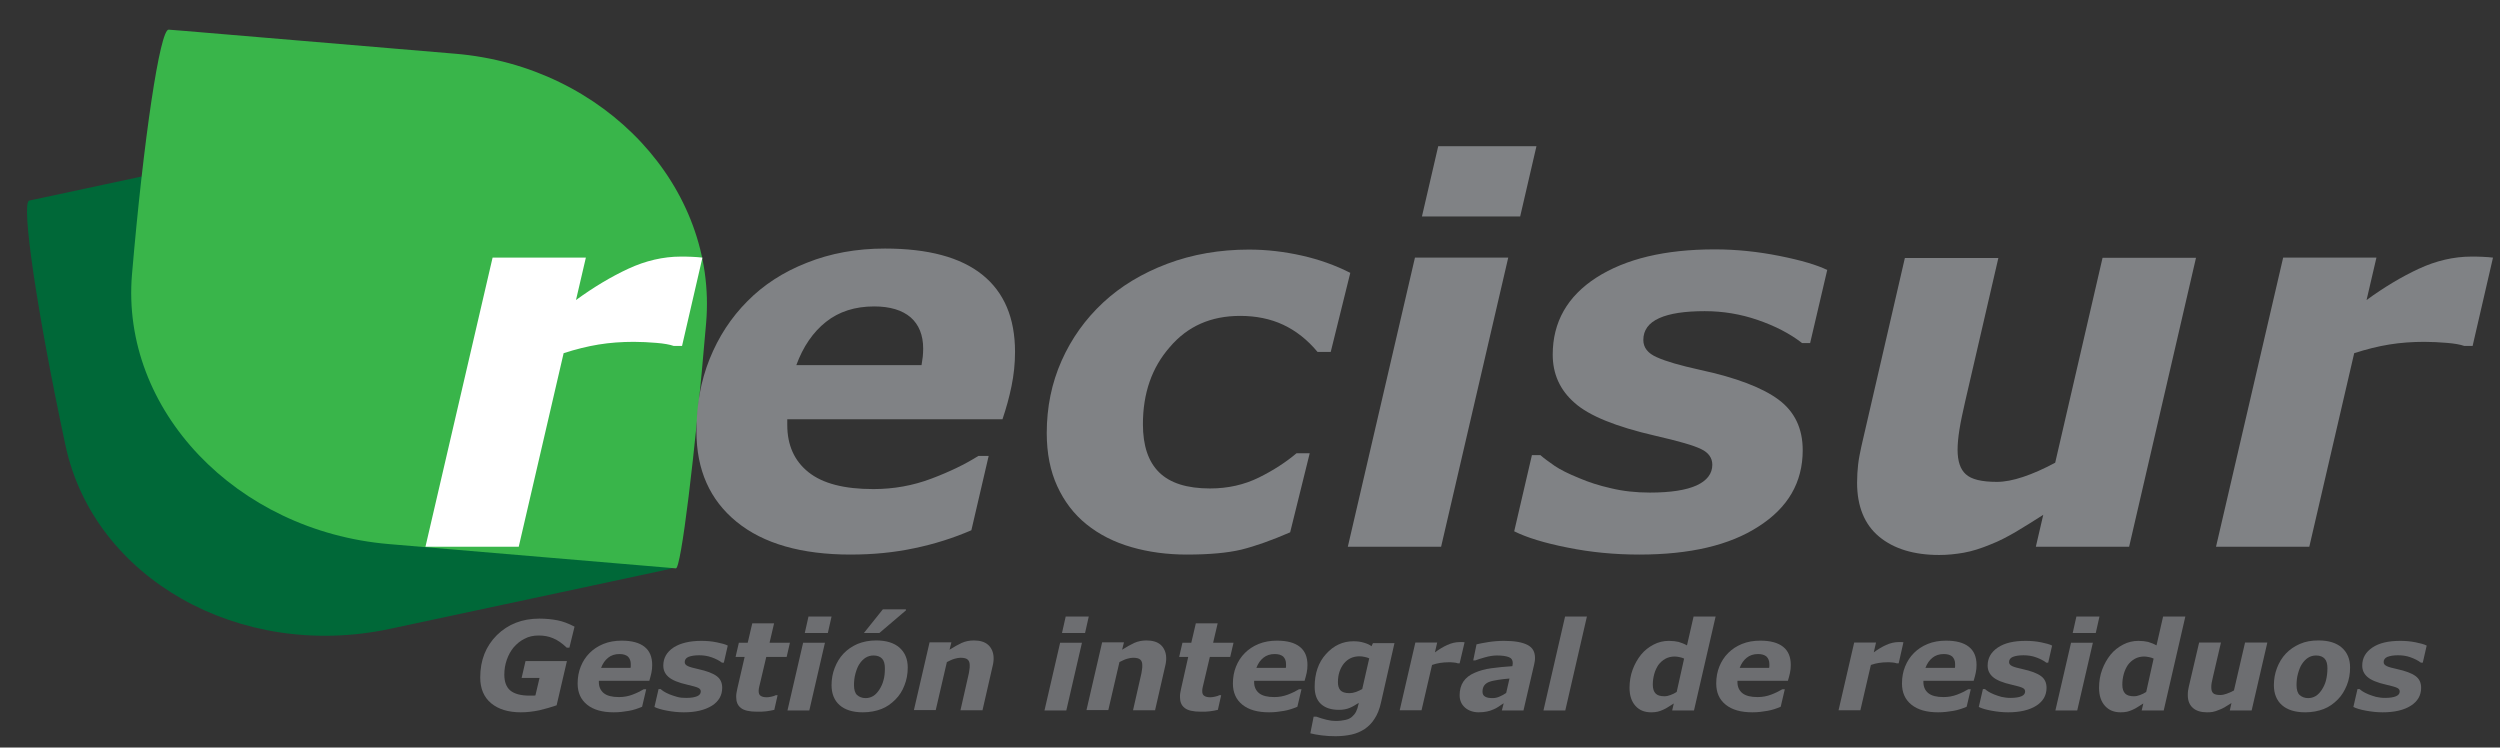 <?xml version="1.0" encoding="UTF-8" standalone="no"?>
<!-- Generator: Adobe Illustrator 19.0.0, SVG Export Plug-In . SVG Version: 6.00 Build 0)  -->
<svg id="Layer_1" style="enable-background:new 0 0 1214 363" xmlns="http://www.w3.org/2000/svg" xml:space="preserve" viewBox="0 0 1214 363" version="1.1" y="0px" x="0px" xmlns:xlink="http://www.w3.org/1999/xlink">
<rect x="0" y="0" width="1214" height="363" fill="#333333" stroke="none"/>
<style type="text/css">
	.st0{fill:#006838;}
	.st1{fill:#39B54A;}
	.st2{fill:#FFFFFF;}
	.st3{fill:#808285;}
	.st4{fill:#6D6E71;}
</style>
	<path class="st0" d="m321.5 277.1s2-0.4 4.5-1c2.5-0.5-6.8-53.8-20.6-118.3s-83.3-104.9-154.4-89.7-129.3 27.7-129.3 27.7-3.4 0.7-7.5 1.6c-4.1 0.9 3.8 54.4 17.6 118.9s84.6 104.6 157.4 89.1 132.3-28.3 132.3-28.3z"/>
	<path class="st1" d="m323.6 275.6s2.1 0.2 4.6 0.4 9.1-53.4 14.7-119.2-49.2-124.6-121.7-130.7-131.7-11.1-131.7-11.1-3.4-0.3-7.6-0.6-12.2 53.1-17.8 118.8 50.6 124.7 124.7 131 134.8 11.4 134.8 11.4z"/>
		<path class="st2" d="m331.2 168h-4c-2-0.7-4.8-1.2-8.5-1.5s-7.3-0.5-10.9-0.5c-5.9 0-11.6 0.4-17.1 1.3s-11.1 2.3-17 4.2l-21.8 94h-45.3l32.6-140.4h45.3l-4.8 20.6c8.5-6.2 17-11.3 25.4-15.2s17-5.9 25.5-5.9c1.6 0 3.3 0 5.3 0.1s3.7 0.2 5.2 0.4l-9.9 42.9z"/>
		<path class="st3" d="m413.1 269.3c-23.9 0-42.4-5.3-55.4-15.9s-19.5-25.2-19.5-43.9c0-12.8 2.1-24.5 6.4-35.2s10.4-20.1 18.4-28.1c7.7-7.8 17.3-14.1 28.8-18.6 11.5-4.6 24.1-6.9 37.9-6.9 20.9 0 36.7 4.2 47.3 12.7s15.9 21 15.9 37.5c0 5.7-0.6 11.2-1.7 16.6s-2.6 10.8-4.4 16.1h-104.5v1.4 1.4c0 9.7 3.4 17.4 10.3 22.9s17.3 8.2 31.5 8.2c9.9 0 19.2-1.7 28-5s16.5-7 23-11.1h5l-8.4 36.1c-8.8 3.8-18 6.7-27.6 8.7-9.8 2.1-20.1 3.1-31 3.1zm34.4-92c0.2-1.5 0.4-2.9 0.6-4.1 0.1-1.3 0.2-2.6 0.2-3.9 0-6.6-2.1-11.7-6.1-15.2-4.1-3.5-10-5.3-17.7-5.3-9.3 0-17.1 2.5-23.4 7.5s-11.1 12-14.4 21h60.8z"/>
		<path class="st3" d="m576.4 269.3c-9.6 0-18.6-1.2-26.9-3.6-8.4-2.4-15.7-6.1-21.9-11.1-6.1-4.9-10.8-11.1-14.2-18.5s-5.1-16-5.1-25.8c0-12.6 2.4-24.3 7.2-35.1s11.5-20.2 20.2-28.3c8.5-7.9 18.9-14.2 31.1-18.8s25.5-6.9 39.7-6.9c8.6 0 17.1 1 25.6 2.9s16.3 4.7 23.6 8.4l-9.5 38.4h-6.4c-4.9-5.9-10.5-10.3-16.7-13.2s-13.2-4.3-20.9-4.3c-14.2 0-25.5 5-34.1 15.1-8.8 10-13.1 22.5-13.1 37.5 0 10.4 2.6 18.2 7.9 23.4s13.5 7.8 24.7 7.8c8.7 0 16.6-1.8 23.7-5.3s13.2-7.5 18.3-11.8h6.4l-9.5 38.4c-9 3.9-16.9 6.7-23.7 8.4-6.7 1.6-15.6 2.4-26.4 2.4z"/>
		<path class="st3" d="m732.4 125.1l-32.6 140.4h-45.3l32.6-140.4h45.3zm13.7-54.1l-7.9 34.1h-47.7l7.9-34.1h47.7z"/>
		<path class="st3" d="m796.1 269.3c-12 0-23.6-1.1-34.9-3.4-11.2-2.2-19.9-4.9-25.9-7.9l8.6-37h4.1c1.8 1.6 4.2 3.3 6.9 5.2 2.8 1.9 6.8 3.9 12 6 4.4 1.9 9.6 3.6 15.4 4.9 5.8 1.4 12.1 2.1 18.9 2.1 10.1 0 17.7-1.2 22.7-3.5s7.6-5.7 7.6-10c0-3.3-1.8-5.9-5.4-7.6-3.6-1.8-11-3.9-22.3-6.5-19.1-4.4-32.2-9.7-39.2-16-7.1-6.2-10.6-14-10.6-23.4 0-15.8 7.1-28.3 21.2-37.4 14.2-9.1 33.3-13.7 57.5-13.7 10.5 0 21 1.1 31.5 3.2s18.2 4.4 23.1 6.8l-8.3 35.5h-3.9c-5.9-4.6-13.1-8.3-21.5-11.2s-17-4.3-25.8-4.3c-9.6 0-17 1.1-22.1 3.4s-7.7 5.8-7.7 10.6c0 3.7 2.2 6.5 6.6 8.4 4.4 2 11.4 4 20.9 6.1 17.7 3.8 30.4 8.7 38.2 14.5s11.7 14 11.7 24.5c0 15.7-7.2 28-21.5 37.1-14 9.1-33.3 13.6-57.8 13.6z"/>
		<path class="st3" d="m1066.4 125.1l-32.5 140.4h-45.3l3.6-15.5c-4.5 2.9-8.9 5.6-13.2 8.2-4.3 2.5-8.3 4.6-12.2 6.1-4.8 2-9.2 3.4-13.2 4.1s-8 1.1-11.9 1.1c-12.3 0-22.1-3-29.2-8.9s-10.7-14.7-10.7-26.2c0-3.2 0.2-6.1 0.5-8.8s0.9-5.7 1.6-8.9l21.1-91.4h45.4l-16.1 69.6c-1.2 5.3-2.2 9.9-2.8 13.7s-0.9 7.1-0.9 9.8c0 5.5 1.3 9.5 4 11.9 2.7 2.5 7.7 3.7 15.1 3.7 3.7 0 7.9-0.8 12.7-2.4s10-3.9 15.6-6.9l23-99.5h45.4z"/>
		<path class="st3" d="m1200.7 168h-4c-2-0.7-4.8-1.2-8.5-1.5s-7.3-0.5-10.9-0.5c-5.9 0-11.6 0.4-17.1 1.3s-11.1 2.3-17 4.2l-21.8 94h-45.3l32.6-140.4h45.3l-4.8 20.6c8.5-6.2 17-11.3 25.4-15.2s17-5.9 25.5-5.9c1.6 0 3.3 0 5.3 0.1s3.7 0.2 5.2 0.4l-9.9 42.9z"/>
		<path class="st4" d="m253 345.9c-6.2 0-11-1.5-14.5-4.4s-5.3-7.1-5.3-12.5c0-8.4 2.7-15.2 8.1-20.6 5.4-5.3 12.3-8 20.6-8 3.1 0 6.1 0.3 8.7 0.8 2.7 0.5 5.5 1.6 8.4 3.1l-2.5 10.2h-1.3c-2.3-2.2-4.6-3.8-6.7-4.6-2.1-0.9-4.4-1.3-6.9-1.3-2.6 0-4.9 0.5-6.9 1.6-2.1 1-3.8 2.5-5.3 4.2-1.4 1.7-2.5 3.7-3.3 6s-1.2 4.7-1.2 7.2c0 3.5 1 6.1 2.9 7.7s5 2.5 9.4 2.5h1.4c0.5 0 1 0 1.4-0.1l2-8.5h-8.7l1.9-8.2h20.1l-5 21.5c-2.6 0.9-5.4 1.7-8.3 2.4-2.9 0.6-5.9 1-9 1z"/>
		<path class="st4" d="m298.1 345.9c-5.6 0-9.9-1.2-13-3.7s-4.6-5.9-4.6-10.3c0-3 0.5-5.7 1.5-8.2s2.4-4.7 4.3-6.6c1.8-1.8 4-3.3 6.7-4.4s5.7-1.6 8.9-1.6c4.9 0 8.6 1 11.1 3s3.7 4.9 3.7 8.8c0 1.3-0.1 2.6-0.4 3.9s-0.6 2.5-1 3.8h-24.5v0.3s0 0.2 0 0.3c0 2.3 0.8 4.1 2.4 5.4s4.1 1.9 7.4 1.9c2.3 0 4.5-0.4 6.6-1.2s3.9-1.7 5.4-2.6h1.2l-2 8.5c-2.1 0.9-4.2 1.6-6.5 2s-4.6 0.7-7.2 0.7zm8.1-21.6c0.1-0.4 0.1-0.7 0.1-1v-0.9c0-1.5-0.5-2.7-1.4-3.6-1-0.8-2.3-1.2-4.1-1.2-2.2 0-4 0.6-5.5 1.8s-2.6 2.8-3.4 4.9h14.3z"/>
		<path class="st4" d="m332.1 345.9c-2.8 0-5.5-0.3-8.2-0.8s-4.7-1.1-6.1-1.8l2-8.7h1c0.4 0.4 1 0.8 1.6 1.2s1.6 0.9 2.8 1.4c1 0.4 2.2 0.8 3.6 1.2s2.8 0.5 4.4 0.5c2.4 0 4.1-0.3 5.3-0.8s1.8-1.3 1.8-2.3c0-0.8-0.4-1.4-1.3-1.8-0.8-0.4-2.6-0.9-5.2-1.5-4.5-1-7.5-2.3-9.2-3.8s-2.5-3.3-2.5-5.5c0-3.7 1.7-6.6 5-8.8 3.3-2.1 7.8-3.2 13.5-3.2 2.5 0 4.9 0.2 7.4 0.7s4.3 1 5.4 1.6l-1.9 8.3h-0.9c-1.4-1.1-3.1-1.9-5-2.6-2-0.7-4-1-6.1-1-2.2 0-4 0.3-5.2 0.8s-1.8 1.4-1.8 2.5c0 0.9 0.5 1.5 1.6 2s2.7 0.9 4.9 1.4c4.1 0.9 7.1 2 9 3.4s2.7 3.3 2.7 5.7c0 3.7-1.7 6.6-5 8.7-3.4 2.1-7.9 3.2-13.6 3.2z"/>
		<path class="st4" d="m367.6 345.6c-3.7 0-6.3-0.6-7.8-1.8-1.6-1.2-2.3-3-2.3-5.3 0-0.6 0-1.2 0.1-1.8s0.2-1.3 0.4-2.1l3.6-15.6h-4.4l1.6-6.9h4.3l2.2-9.4h10.6l-2.2 9.4h9.9l-1.6 6.9h-9.9l-2.8 11.9c-0.2 0.8-0.4 1.6-0.6 2.5-0.2 0.8-0.3 1.5-0.3 2.1 0 1.2 0.3 2 1 2.4 0.7 0.5 1.7 0.7 3 0.7 0.5 0 1.3-0.1 2.2-0.3s1.6-0.4 2.1-0.7h0.9l-1.6 7.1c-1.2 0.3-2.4 0.5-3.8 0.7s-2.8 0.2-4.6 0.2z"/>
		<path class="st4" d="m400.6 312.1l-7.6 32.9h-10.6l7.6-32.9h10.6zm3.2-12.7l-1.8 8h-11.2l1.8-8h11.2z"/>
		<path class="st4" d="m440.8 324.1c0 3.1-0.5 6-1.6 8.7-1 2.7-2.5 5-4.4 6.9-2 2-4.2 3.6-6.8 4.6s-5.6 1.6-9 1.6c-4.9 0-8.7-1.2-11.3-3.5s-3.9-5.6-3.9-9.7c0-2.9 0.5-5.7 1.5-8.3s2.4-5 4.3-7 4.1-3.5 6.8-4.7c2.7-1.1 5.7-1.7 9.1-1.7 4.9 0 8.7 1.2 11.3 3.5s4 5.5 4 9.6zm-13.8 10.8c0.9-1.4 1.6-2.9 2-4.5 0.5-1.6 0.7-3.6 0.7-5.9 0-2-0.4-3.6-1.3-4.6s-2.3-1.6-4.2-1.6c-1.5 0-2.8 0.4-3.9 1.1s-2.1 1.7-3 3.1c-0.8 1.2-1.4 2.8-1.9 4.6s-0.7 3.7-0.7 5.6c0 2.2 0.5 3.9 1.5 4.8s2.4 1.5 4.1 1.5c1.3 0 2.5-0.3 3.7-1s2.2-1.9 3-3.1zm12.8-38.4l-12.8 10.9h-7.5l9.2-11.5h11.2v0.6z"/>
		<path class="st4" d="m482.5 319.5c0 0.6 0 1.2-0.1 1.9s-0.2 1.4-0.4 2.1l-4.9 21.4h-10.7l3.7-16.3c0.3-1.2 0.5-2.2 0.6-3.1 0.2-0.9 0.2-1.7 0.2-2.4 0-1.3-0.3-2.2-1-2.8-0.6-0.6-1.8-0.9-3.5-0.9-0.8 0-1.8 0.2-2.9 0.5s-2.3 0.9-3.7 1.6l-5.4 23.3h-10.6l7.6-32.9h10.6l-0.9 3.6c2.2-1.4 4.2-2.5 5.9-3.3 1.8-0.8 3.8-1.2 5.9-1.2 3 0 5.3 0.7 6.9 2.1s2.7 3.7 2.7 6.4z"/>
		<path class="st4" d="m525.4 312.1l-7.6 32.9h-10.6l7.6-32.9h10.6zm3.3-12.7l-1.8 8h-11.2l1.8-8h11.2z"/>
		<path class="st4" d="m566.3 319.5c0 0.6 0 1.2-0.1 1.9s-0.2 1.4-0.4 2.1l-4.9 21.4h-10.7l3.7-16.3c0.3-1.2 0.5-2.2 0.6-3.1 0.2-0.9 0.2-1.7 0.2-2.4 0-1.3-0.3-2.2-1-2.8-0.6-0.6-1.8-0.9-3.5-0.9-0.8 0-1.8 0.2-2.9 0.5s-2.3 0.9-3.7 1.6l-5.4 23.3h-10.6l7.6-32.9h10.6l-0.9 3.6c2.2-1.4 4.2-2.5 5.9-3.3 1.8-0.8 3.8-1.2 5.9-1.2 3 0 5.3 0.7 6.9 2.1s2.7 3.7 2.7 6.4z"/>
		<path class="st4" d="m583.1 345.6c-3.7 0-6.3-0.6-7.8-1.8-1.6-1.2-2.3-3-2.3-5.3 0-0.6 0-1.2 0.1-1.8s0.2-1.3 0.4-2.1l3.5-15.6h-4.4l1.6-6.9h4.3l2.2-9.4h10.6l-2.2 9.4h9.9l-1.6 6.9h-9.9l-2.8 11.9c-0.2 0.8-0.4 1.6-0.6 2.5-0.2 0.8-0.3 1.5-0.3 2.1 0 1.2 0.3 2 1 2.4 0.7 0.5 1.7 0.7 3 0.7 0.5 0 1.3-0.1 2.2-0.3s1.6-0.4 2.1-0.7h0.9l-1.6 7.1c-1.2 0.3-2.4 0.5-3.8 0.7s-2.7 0.2-4.5 0.2z"/>
		<path class="st4" d="m616.3 345.9c-5.6 0-9.9-1.2-13-3.7s-4.6-5.9-4.6-10.3c0-3 0.5-5.7 1.5-8.2s2.4-4.7 4.3-6.6c1.8-1.8 4-3.3 6.7-4.4s5.7-1.6 8.9-1.6c4.9 0 8.6 1 11.1 3s3.7 4.9 3.7 8.8c0 1.3-0.1 2.6-0.4 3.9s-0.6 2.5-1 3.8h-24.5v0.3s0 0.2 0 0.3c0 2.3 0.8 4.1 2.4 5.4s4.1 1.9 7.4 1.9c2.3 0 4.5-0.4 6.6-1.2s3.9-1.7 5.4-2.6h1.2l-2 8.5c-2.1 0.9-4.2 1.6-6.5 2s-4.6 0.7-7.2 0.7zm8.1-21.6c0.1-0.4 0.1-0.7 0.1-1v-0.9c0-1.5-0.5-2.7-1.4-3.6-1-0.8-2.3-1.2-4.1-1.2-2.2 0-4 0.6-5.5 1.8s-2.6 2.8-3.4 4.9h14.3z"/>
		<path class="st4" d="m677.2 312.1l-6.6 29.1c-0.7 3.1-1.7 5.7-3.1 7.8-1.3 2.1-2.9 3.7-4.8 5-2 1.3-4.1 2.2-6.4 2.7s-4.9 0.8-7.7 0.8c-2.4 0-4.6-0.1-6.8-0.4s-4-0.6-5.5-1l1.6-8.1h1.3c1.6 0.6 3.3 1.1 4.9 1.5s3.1 0.6 4.4 0.6c1.9 0 3.5-0.2 4.8-0.5 1.4-0.3 2.4-0.8 3.2-1.5s1.5-1.5 2-2.5 0.9-2.2 1.2-3.7l0.1-0.6c-1.5 1-3 1.9-4.5 2.5s-3.2 0.9-5.1 0.9c-3.7 0-6.6-0.9-8.7-2.8s-3.1-4.7-3.1-8.4c0-6.5 1.8-11.8 5.5-15.9s8.1-6.2 13.3-6.2c1.9 0 3.6 0.2 5.1 0.7 1.5 0.4 2.8 1 3.7 1.7l0.7-1.5h10.5zm-12.3 7.6c-0.6-0.3-1.3-0.5-2.2-0.7s-1.7-0.3-2.5-0.3c-3.2 0-5.7 1.2-7.6 3.5-1.9 2.4-2.9 5.4-2.9 9.1 0 1.7 0.4 3 1.2 3.9s2.3 1.4 4.4 1.4c1 0 2.1-0.2 3.2-0.6s2.1-0.9 3-1.4l3.4-14.9z"/>
		<path class="st4" d="m708.8 322.1h-0.9c-0.5-0.2-1.1-0.3-2-0.4s-1.7-0.1-2.5-0.1c-1.4 0-2.7 0.1-4 0.3s-2.6 0.5-4 1l-5.1 22h-10.6l7.6-32.9h10.6l-1.1 4.8c2-1.5 4-2.7 6-3.6s4-1.4 6-1.4h1.2c0.5 0 0.9 0 1.2 0.1l-2.4 10.2z"/>
		<path class="st4" d="m730.2 341.5c-0.7 0.4-1.5 1-2.4 1.6s-1.8 1.1-2.6 1.4c-1.1 0.5-2.1 0.8-3.1 1s-2.3 0.4-4 0.4c-2.7 0-5-0.8-6.7-2.3s-2.6-3.5-2.6-6c0-2.6 0.6-4.8 1.8-6.6s3.1-3.3 5.5-4.3c2.3-1 5-1.8 8.1-2.2s6.5-0.8 10.2-1c0-0.1 0.1-0.3 0.1-0.6s0.1-0.6 0.1-0.9c0-1.4-0.6-2.4-1.9-2.9s-3.2-0.8-5.8-0.8c-1.7 0-3.7 0.3-5.8 0.9s-3.7 1.1-4.7 1.5h-1l1.6-7.8c1.2-0.3 3.1-0.7 5.7-1.1s5.1-0.6 7.7-0.6c5.2 0 8.9 0.7 11.4 2s3.6 3.4 3.6 6.3c0 0.4 0 0.9-0.1 1.5s-0.2 1.2-0.3 1.6l-5.2 22.4h-10.5l0.9-3.5zm2.8-12c-1.9 0.2-3.7 0.3-5.3 0.6s-3.1 0.5-4.2 0.9c-1.2 0.4-2.1 1-2.7 1.8s-0.9 1.8-0.9 3.1c0 1.1 0.4 1.9 1.3 2.4 0.8 0.5 2 0.7 3.6 0.7 1 0 2.2-0.2 3.3-0.7 1.2-0.5 2.3-1.1 3.3-1.8l1.6-7z"/>
		<path class="st4" d="m770.6 299.4l-10.5 45.6h-10.6l10.5-45.6h10.6z"/>
		<path class="st4" d="m833.1 299.4l-10.5 45.6h-10.6l0.8-3.4c-1 0.6-1.9 1.2-2.7 1.7s-1.6 1-2.6 1.4c-0.9 0.4-1.7 0.7-2.6 0.9s-1.9 0.3-3.1 0.3c-3.2 0-5.7-1-7.6-3.1s-2.9-5-2.9-8.8c0-3.1 0.5-6.1 1.5-8.8s2.4-5.2 4.1-7.3c1.7-2.1 3.8-3.7 6.1-4.9s4.8-1.8 7.4-1.8c1.8 0 3.4 0.2 4.7 0.5 1.3 0.4 2.7 0.9 4.1 1.7l3.2-14h10.7zm-15.3 20.4c-0.6-0.3-1.3-0.5-2.2-0.7s-1.7-0.3-2.4-0.3c-1.7 0-3.2 0.4-4.5 1.1s-2.5 1.8-3.4 3c-0.8 1.2-1.5 2.6-2 4.4s-0.7 3.5-0.7 5.2c0 2 0.5 3.4 1.4 4.3s2.3 1.3 4.2 1.3c1 0 2-0.2 3-0.6 1.1-0.4 2.1-0.9 3-1.5l3.6-16.2z"/>
		<path class="st4" d="m851 345.9c-5.6 0-9.9-1.2-13-3.7s-4.6-5.9-4.6-10.3c0-3 0.5-5.7 1.5-8.2s2.4-4.7 4.3-6.6c1.8-1.8 4-3.3 6.7-4.4s5.7-1.6 8.9-1.6c4.9 0 8.6 1 11.1 3s3.7 4.9 3.7 8.8c0 1.3-0.1 2.6-0.4 3.9s-0.6 2.5-1 3.8h-24.5v0.3s0 0.2 0 0.3c0 2.3 0.8 4.1 2.4 5.4s4.1 1.9 7.4 1.9c2.3 0 4.5-0.4 6.6-1.2s3.9-1.7 5.4-2.6h1.2l-2 8.5c-2.1 0.9-4.2 1.6-6.5 2s-4.6 0.7-7.2 0.7zm8.1-21.6c0.1-0.4 0.1-0.7 0.1-1v-0.9c0-1.5-0.5-2.7-1.4-3.6-1-0.8-2.3-1.2-4.1-1.2-2.2 0-4 0.6-5.5 1.8s-2.6 2.8-3.4 4.9h14.3z"/>
		<path class="st4" d="m922 322.1h-1c-0.5-0.2-1.1-0.3-2-0.4s-1.7-0.1-2.5-0.1c-1.4 0-2.7 0.1-4 0.3s-2.6 0.5-4 1l-5.1 22h-10.6l7.6-32.9h10.6l-1.1 4.8c2-1.5 4-2.7 6-3.6s4-1.4 6-1.4h1.2c0.5 0 0.9 0 1.2 0.1l-2.3 10.2z"/>
		<path class="st4" d="m941.2 345.9c-5.6 0-9.9-1.2-13-3.7s-4.6-5.9-4.6-10.3c0-3 0.5-5.7 1.5-8.2s2.4-4.7 4.3-6.6c1.8-1.8 4-3.3 6.7-4.4s5.7-1.6 8.9-1.6c4.9 0 8.6 1 11.1 3s3.7 4.9 3.7 8.8c0 1.3-0.1 2.6-0.4 3.9s-0.6 2.5-1 3.8h-24.4v0.3s0 0.2 0 0.3c0 2.3 0.8 4.1 2.4 5.4s4.1 1.9 7.4 1.9c2.3 0 4.5-0.4 6.6-1.2s3.9-1.7 5.4-2.6h1.2l-2 8.5c-2.1 0.9-4.2 1.6-6.5 2s-4.8 0.7-7.3 0.7zm8.1-21.6c0.1-0.4 0.1-0.7 0.1-1v-0.9c0-1.5-0.5-2.7-1.4-3.6-1-0.8-2.3-1.2-4.1-1.2-2.2 0-4 0.6-5.5 1.8s-2.6 2.8-3.4 4.9h14.3z"/>
		<path class="st4" d="m975.2 345.9c-2.8 0-5.5-0.3-8.2-0.8s-4.7-1.1-6.1-1.8l2-8.7h1c0.4 0.4 1 0.8 1.6 1.2s1.6 0.9 2.8 1.4c1 0.4 2.2 0.8 3.6 1.2 1.4 0.3 2.8 0.5 4.4 0.5 2.4 0 4.1-0.3 5.3-0.8s1.8-1.3 1.8-2.3c0-0.8-0.4-1.4-1.3-1.8-0.8-0.4-2.6-0.9-5.2-1.5-4.5-1-7.5-2.3-9.2-3.8s-2.5-3.3-2.5-5.5c0-3.7 1.7-6.6 5-8.8s7.8-3.2 13.5-3.2c2.5 0 4.9 0.2 7.4 0.7s4.3 1 5.4 1.6l-1.9 8.3h-0.9c-1.4-1.1-3.1-1.9-5-2.6s-4-1-6.1-1c-2.2 0-4 0.3-5.2 0.8s-1.8 1.4-1.8 2.5c0 0.9 0.5 1.5 1.6 2 1 0.5 2.7 0.9 4.9 1.4 4.1 0.9 7.1 2 9 3.4s2.7 3.3 2.7 5.7c0 3.7-1.7 6.6-5 8.7s-7.9 3.2-13.6 3.2z"/>
		<path class="st4" d="m1016.3 312.1l-7.6 32.9h-10.6l7.6-32.9h10.6zm3.2-12.7l-1.8 8h-11.2l1.8-8h11.2z"/>
		<path class="st4" d="m1061.2 299.4l-10.5 45.6h-10.7l0.8-3.4c-1 0.6-1.9 1.2-2.7 1.7s-1.6 1-2.6 1.4c-0.9 0.4-1.7 0.7-2.6 0.9s-1.9 0.3-3.1 0.3c-3.2 0-5.7-1-7.6-3.1s-2.9-5-2.9-8.8c0-3.1 0.5-6.1 1.5-8.8s2.4-5.2 4.1-7.3c1.7-2.1 3.8-3.7 6.1-4.9s4.8-1.8 7.4-1.8c1.8 0 3.4 0.2 4.7 0.5 1.3 0.4 2.7 0.9 4.1 1.7l3.2-14h10.8zm-15.4 20.4c-0.6-0.3-1.3-0.5-2.2-0.7s-1.7-0.3-2.4-0.3c-1.7 0-3.2 0.4-4.5 1.1s-2.5 1.8-3.4 3c-0.8 1.2-1.5 2.6-2 4.4s-0.7 3.5-0.7 5.2c0 2 0.5 3.4 1.4 4.3s2.3 1.3 4.2 1.3c1 0 2-0.2 3-0.6 1.1-0.4 2.1-0.9 3-1.5l3.6-16.2z"/>
		<path class="st4" d="m1101 312.1l-7.6 32.9h-10.6l0.8-3.6c-1.1 0.7-2.1 1.3-3.1 1.9s-2 1.1-2.9 1.4c-1.1 0.5-2.2 0.8-3.1 1s-1.9 0.2-2.8 0.2c-2.9 0-5.2-0.7-6.8-2.1s-2.5-3.4-2.5-6.2c0-0.7 0-1.4 0.1-2.1s0.2-1.3 0.4-2.1l5-21.4h10.6l-3.8 16.3c-0.3 1.2-0.5 2.3-0.7 3.2s-0.2 1.7-0.2 2.3c0 1.3 0.3 2.2 0.9 2.8s1.8 0.9 3.5 0.9c0.9 0 1.8-0.2 3-0.6s2.3-0.9 3.6-1.6l5.4-23.3h10.8z"/>
		<path class="st4" d="m1141.2 324.1c0 3.1-0.5 6-1.6 8.7s-2.5 5-4.4 6.9c-2 2-4.2 3.6-6.8 4.6s-5.6 1.6-9 1.6c-4.9 0-8.7-1.2-11.3-3.5s-3.9-5.6-3.9-9.7c0-2.9 0.5-5.7 1.5-8.3s2.4-5 4.3-7c1.9-2 4.1-3.5 6.8-4.7s5.7-1.7 9.1-1.7c4.9 0 8.7 1.2 11.3 3.5s4 5.5 4 9.6zm-13.7 10.8c0.9-1.4 1.6-2.9 2-4.5s0.7-3.6 0.7-5.9c0-2-0.4-3.6-1.3-4.6s-2.3-1.6-4.2-1.6c-1.5 0-2.8 0.4-3.9 1.1s-2.1 1.7-3 3.1c-0.8 1.2-1.4 2.8-1.9 4.6s-0.7 3.7-0.7 5.6c0 2.2 0.5 3.9 1.5 4.8s2.4 1.5 4.1 1.5c1.3 0 2.5-0.3 3.7-1s2.2-1.9 3-3.1z"/>
		<path class="st4" d="m1157.1 345.9c-2.8 0-5.5-0.3-8.2-0.8s-4.7-1.1-6.1-1.8l2-8.7h1c0.4 0.4 1 0.8 1.6 1.2s1.6 0.9 2.8 1.4c1 0.4 2.2 0.8 3.6 1.2 1.4 0.3 2.8 0.5 4.4 0.5 2.4 0 4.1-0.3 5.3-0.8s1.8-1.3 1.8-2.3c0-0.8-0.4-1.4-1.3-1.8-0.8-0.4-2.6-0.9-5.2-1.5-4.5-1-7.5-2.3-9.2-3.8s-2.5-3.3-2.5-5.5c0-3.7 1.7-6.6 5-8.8s7.8-3.2 13.5-3.2c2.5 0 4.9 0.2 7.4 0.7s4.3 1 5.4 1.6l-1.9 8.3h-0.9c-1.4-1.1-3.1-1.9-5-2.6s-4-1-6.1-1c-2.2 0-4 0.3-5.2 0.8s-1.8 1.4-1.8 2.5c0 0.9 0.5 1.5 1.6 2 1 0.5 2.7 0.9 4.9 1.4 4.1 0.9 7.1 2 9 3.4s2.7 3.3 2.7 5.7c0 3.7-1.7 6.6-5 8.7s-7.9 3.2-13.6 3.2z"/>
</svg>
